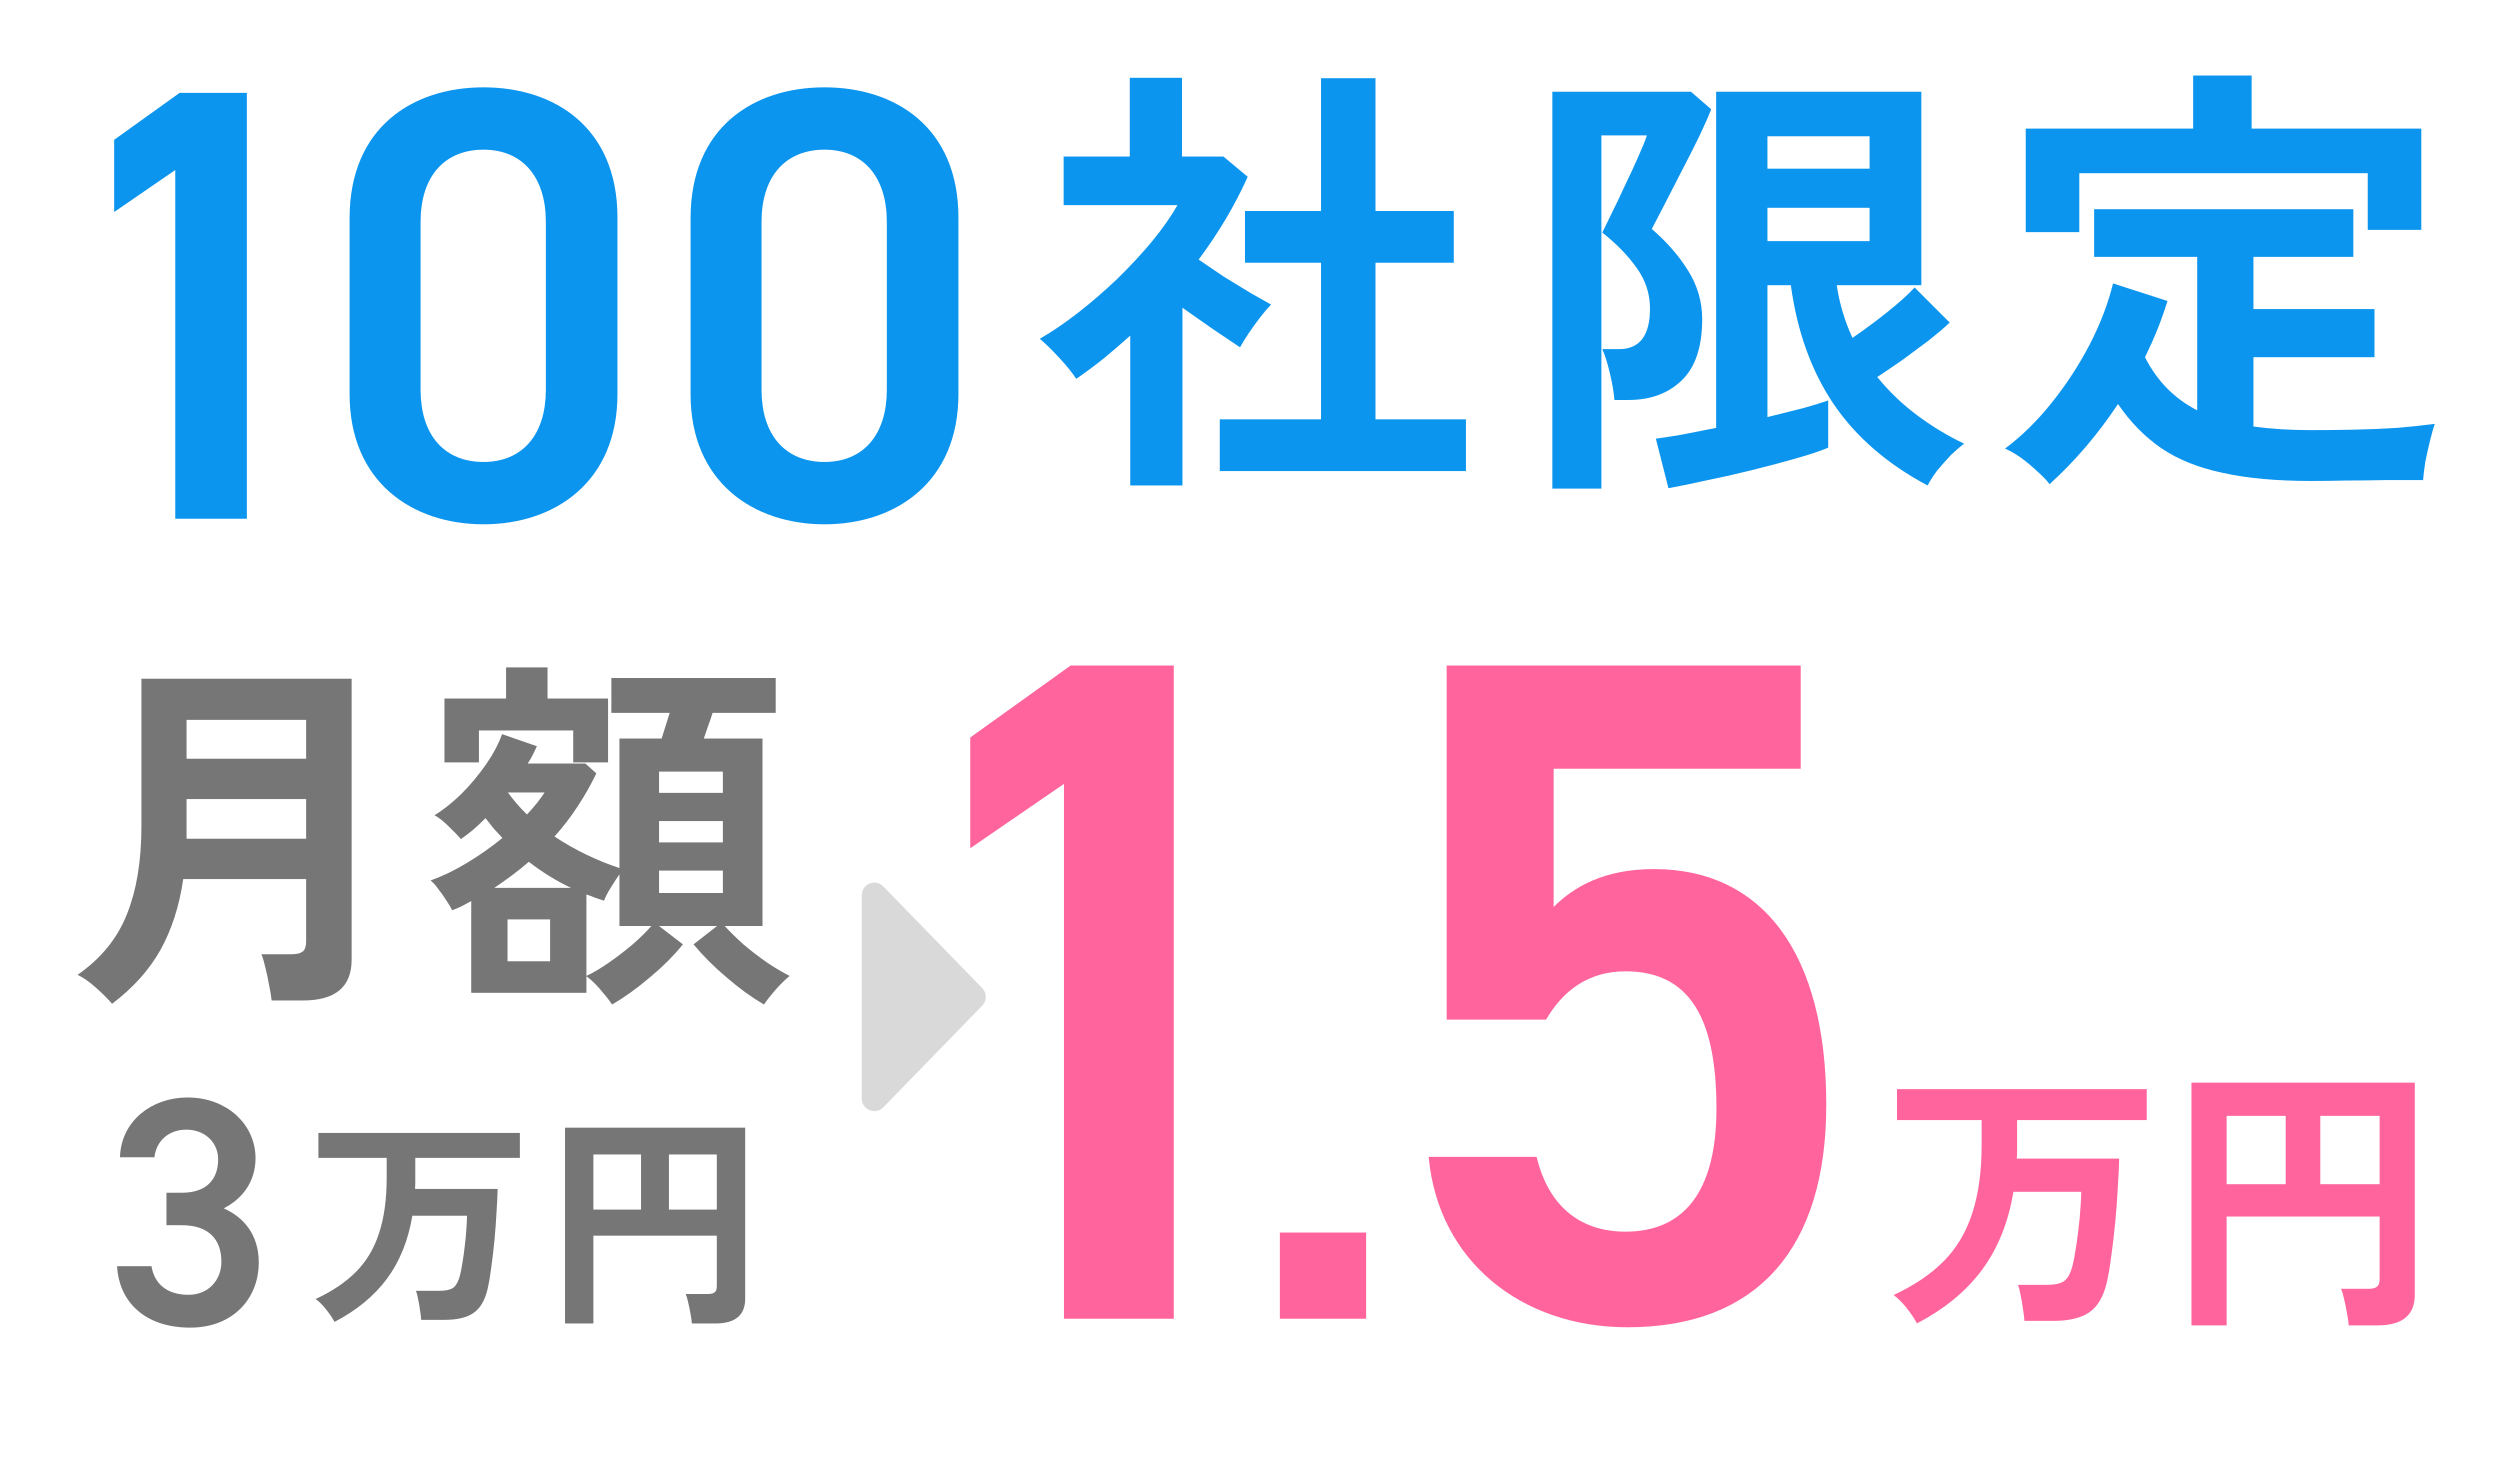 <svg width="400" height="234" viewBox="0 0 400 234" fill="none" xmlns="http://www.w3.org/2000/svg">
<path d="M39.497 14.863V83H28.042V27.206L18.266 33.921V22.367L28.734 14.863H39.497ZM98.793 63.053C98.793 77.174 88.72 83.889 77.364 83.889C66.008 83.889 55.935 77.174 55.935 63.053V34.909C55.935 20.392 66.008 13.974 77.364 13.974C88.72 13.974 98.793 20.392 98.793 34.81V63.053ZM87.338 35.501C87.338 28.194 83.487 23.948 77.364 23.948C71.143 23.948 67.292 28.194 67.292 35.501V62.361C67.292 69.669 71.143 73.915 77.364 73.915C83.487 73.915 87.338 69.669 87.338 62.361V35.501ZM153.348 63.053C153.348 77.174 143.276 83.889 131.92 83.889C120.563 83.889 110.491 77.174 110.491 63.053V34.909C110.491 20.392 120.563 13.974 131.92 13.974C143.276 13.974 153.348 20.392 153.348 34.81V63.053ZM141.893 35.501C141.893 28.194 138.042 23.948 131.92 23.948C125.698 23.948 121.847 28.194 121.847 35.501V62.361C121.847 69.669 125.698 73.915 131.92 73.915C138.042 73.915 141.893 69.669 141.893 62.361V35.501Z" fill="#0C95EE"/>
<path d="M195.167 75.373V67.093H211.367V42.037H199.199V33.757H211.367V12.517H220.079V33.757H232.607V42.037H220.079V67.093H234.551V75.373H195.167ZM180.839 77.677V53.701C179.495 54.901 178.103 56.101 176.663 57.301C175.223 58.453 173.735 59.557 172.199 60.613C171.575 59.653 170.663 58.525 169.463 57.229C168.263 55.933 167.231 54.925 166.367 54.205C168.287 53.101 170.303 51.733 172.415 50.101C174.575 48.421 176.687 46.597 178.751 44.629C180.815 42.613 182.687 40.597 184.367 38.581C186.047 36.517 187.391 34.597 188.399 32.821H170.183V25.045H180.767V12.445H189.119V25.045H195.743L199.631 28.285C197.615 32.797 194.999 37.213 191.783 41.533C193.031 42.397 194.375 43.309 195.815 44.269C197.303 45.181 198.719 46.045 200.063 46.861C201.407 47.629 202.511 48.253 203.375 48.733C202.895 49.213 202.319 49.885 201.647 50.749C201.023 51.565 200.399 52.429 199.775 53.341C199.199 54.205 198.743 54.949 198.407 55.573C197.111 54.709 195.647 53.725 194.015 52.621C192.383 51.469 190.775 50.341 189.191 49.237V77.677H180.839ZM266.951 78.109L264.935 70.189C266.039 70.045 267.431 69.829 269.111 69.541C270.839 69.205 272.663 68.845 274.583 68.461V14.677H307.415V45.637H293.879C294.311 48.565 295.151 51.373 296.399 54.061C298.223 52.813 300.071 51.445 301.943 49.957C303.815 48.469 305.279 47.149 306.335 45.997L311.951 51.613C311.039 52.477 309.911 53.437 308.567 54.493C307.223 55.501 305.831 56.533 304.391 57.589C302.951 58.597 301.607 59.509 300.359 60.325C302.279 62.677 304.439 64.741 306.839 66.517C309.239 68.293 311.711 69.781 314.255 70.981C313.679 71.413 312.983 72.013 312.167 72.781C311.399 73.597 310.655 74.437 309.935 75.301C309.263 76.213 308.759 77.005 308.423 77.677C301.991 74.269 296.975 69.925 293.375 64.645C289.823 59.365 287.543 53.029 286.535 45.637H282.791V66.733C284.903 66.205 286.823 65.725 288.551 65.293C290.279 64.813 291.599 64.405 292.511 64.069V71.629C291.263 72.157 289.535 72.733 287.327 73.357C285.167 73.981 282.815 74.605 280.271 75.229C277.775 75.853 275.327 76.405 272.927 76.885C270.575 77.413 268.583 77.821 266.951 78.109ZM248.375 78.181V14.677H270.551L273.791 17.485C273.407 18.493 272.783 19.909 271.919 21.733C271.055 23.509 270.095 25.405 269.039 27.421C268.031 29.389 267.095 31.213 266.231 32.893C265.367 34.573 264.719 35.821 264.287 36.637C266.687 38.701 268.631 40.933 270.119 43.333C271.607 45.733 272.351 48.301 272.351 51.037C272.351 55.453 271.271 58.717 269.111 60.829C266.951 62.941 264.095 63.997 260.543 63.997H258.311C258.215 62.797 257.975 61.381 257.591 59.749C257.207 58.117 256.799 56.821 256.367 55.861H259.031C262.343 55.861 263.999 53.701 263.999 49.381C263.999 46.981 263.279 44.797 261.839 42.829C260.447 40.861 258.623 38.989 256.367 37.213C256.655 36.637 257.135 35.653 257.807 34.261C258.527 32.821 259.271 31.261 260.039 29.581C260.855 27.901 261.575 26.341 262.199 24.901C262.871 23.413 263.303 22.333 263.495 21.661H256.223V78.181H248.375ZM282.791 38.581H299.135V33.253H282.791V38.581ZM282.791 26.989H299.135V21.805H282.791V26.989ZM327.935 77.461C327.455 76.837 326.783 76.141 325.919 75.373C325.103 74.605 324.239 73.885 323.327 73.213C322.415 72.589 321.575 72.109 320.807 71.773C323.447 69.805 325.919 67.381 328.223 64.501C330.575 61.573 332.615 58.453 334.343 55.141C336.071 51.781 337.319 48.517 338.087 45.349L346.799 48.157C345.887 51.133 344.687 54.133 343.199 57.157C345.119 60.949 347.903 63.781 351.551 65.653V41.101H335.063V33.469H376.535V41.101H360.551V49.453H379.919V57.157H360.551V68.245C361.943 68.437 363.407 68.581 364.943 68.677C366.479 68.773 368.111 68.821 369.839 68.821C371.951 68.821 374.183 68.797 376.535 68.749C378.935 68.701 381.263 68.605 383.519 68.461C385.823 68.269 387.839 68.053 389.567 67.813C389.375 68.341 389.135 69.181 388.847 70.333C388.559 71.485 388.295 72.661 388.055 73.861C387.863 75.109 387.743 76.093 387.695 76.813C385.871 76.813 383.879 76.813 381.719 76.813C379.607 76.861 377.519 76.885 375.455 76.885C373.391 76.933 371.519 76.957 369.839 76.957C364.271 76.957 359.543 76.525 355.655 75.661C351.767 74.845 348.479 73.525 345.791 71.701C343.151 69.877 340.847 67.525 338.879 64.645C335.663 69.493 332.015 73.765 327.935 77.461ZM324.119 37.141V20.581H350.903V12.085H360.263V20.581H387.407V36.781H378.839V27.709H332.687V37.141H324.119Z" fill="#0C95EE"/>
<path d="M187.803 106.489V211H170.234V125.422L155.238 135.722V118L171.294 106.489H187.803ZM218.579 197.2V211H204.779V197.2H218.579ZM260.092 155.412C253.882 155.412 249.944 158.745 247.369 163.137H231.466V106.489H288.113V122.999H248.581V145.113C251.762 141.932 256.609 139.054 264.636 139.054C282.055 139.054 292.203 152.534 292.203 176.769C292.203 199.64 281.298 212.363 260.395 212.363C243.431 212.363 230.102 201.761 228.588 185.099H245.855C247.672 192.673 252.519 197.065 260.092 197.065C269.029 197.065 274.633 191.158 274.633 177.375C274.633 162.986 270.392 155.412 260.092 155.412Z" fill="#FF649C"/>
<path d="M306.715 211.745C306.325 210.995 305.77 210.17 305.05 209.27C304.36 208.4 303.67 207.71 302.98 207.2C306.22 205.7 308.875 203.915 310.945 201.845C313.015 199.775 314.545 197.225 315.535 194.195C316.555 191.135 317.065 187.43 317.065 183.08V179.21H303.52V174.26H343.48V179.21H322.735V183.08C322.735 183.47 322.735 183.86 322.735 184.25C322.735 184.64 322.72 185.015 322.69 185.375H339.07C339.04 186.725 338.965 188.285 338.845 190.055C338.755 191.825 338.62 193.655 338.44 195.545C338.26 197.405 338.05 199.19 337.81 200.9C337.6 202.58 337.36 204.005 337.09 205.175C336.55 207.485 335.605 209.09 334.255 209.99C332.935 210.89 331.03 211.34 328.54 211.34H323.905C323.875 210.8 323.8 210.17 323.68 209.45C323.59 208.73 323.47 208.025 323.32 207.335C323.2 206.615 323.05 206.03 322.87 205.58H327.46C328.78 205.58 329.725 205.37 330.295 204.95C330.865 204.5 331.3 203.69 331.6 202.52C331.78 201.83 331.945 200.975 332.095 199.955C332.275 198.935 332.425 197.855 332.545 196.715C332.695 195.575 332.8 194.48 332.86 193.43C332.95 192.35 332.995 191.435 332.995 190.685H322.15C321.34 195.575 319.66 199.745 317.11 203.195C314.56 206.615 311.095 209.465 306.715 211.745ZM350.635 212.06V173.225H386.365V207.155C386.365 210.425 384.385 212.06 380.425 212.06H375.79C375.76 211.55 375.67 210.905 375.52 210.125C375.4 209.375 375.25 208.64 375.07 207.92C374.92 207.2 374.755 206.63 374.575 206.21H378.94C379.57 206.21 380.02 206.105 380.29 205.895C380.59 205.685 380.74 205.265 380.74 204.635V194.645H356.26V212.06H350.635ZM371.245 189.47H380.74V178.535H371.245V189.47ZM356.26 189.47H365.71V178.535H356.26V189.47Z" fill="#FF649C"/>
<path d="M17.931 160.606C17.305 159.863 16.444 159.002 15.348 158.024C14.292 157.085 13.313 156.4 12.414 155.969C16.131 153.387 18.753 150.178 20.279 146.343C21.844 142.508 22.627 137.793 22.627 132.197V108.6H56.261V153.563C56.261 157.906 53.658 160.078 48.454 160.078H43.464C43.386 159.374 43.249 158.552 43.054 157.613C42.897 156.674 42.701 155.754 42.467 154.854C42.271 153.954 42.056 153.23 41.821 152.682H46.575C47.436 152.682 48.043 152.545 48.395 152.271C48.786 151.997 48.982 151.45 48.982 150.628V140.649H29.318C28.692 144.954 27.479 148.73 25.679 151.978C23.879 155.187 21.296 158.063 17.931 160.606ZM29.847 134.193H48.982V127.853H29.847V134.193ZM29.847 121.396H48.982V115.175H29.847V121.396ZM97.936 160.724C97.466 160.019 96.82 159.198 95.999 158.259C95.216 157.358 94.492 156.674 93.827 156.204V158.845H75.396V144.171C74.887 144.445 74.379 144.719 73.87 144.993C73.4 145.228 72.891 145.443 72.344 145.639C72.148 145.208 71.835 144.68 71.404 144.054C71.013 143.428 70.583 142.821 70.113 142.234C69.683 141.608 69.272 141.158 68.88 140.884C70.837 140.18 72.813 139.221 74.809 138.008C76.805 136.795 78.663 135.484 80.385 134.075C79.916 133.566 79.446 133.058 78.976 132.549C78.546 132.001 78.115 131.453 77.685 130.905C77.059 131.532 76.413 132.138 75.748 132.725C75.083 133.273 74.418 133.782 73.752 134.251C73.244 133.664 72.578 132.979 71.757 132.197C70.974 131.414 70.231 130.827 69.526 130.436C70.935 129.575 72.363 128.44 73.811 127.031C75.259 125.584 76.57 124.018 77.744 122.336C78.918 120.653 79.779 119.029 80.326 117.464L85.903 119.401C85.707 119.831 85.492 120.281 85.257 120.751C85.022 121.22 84.748 121.69 84.435 122.16H93.651L95.412 123.744C94.551 125.544 93.553 127.305 92.418 129.027C91.323 130.71 90.09 132.314 88.72 133.84C90.364 134.936 92.085 135.914 93.886 136.775C95.686 137.636 97.427 138.34 99.11 138.888V118.168H105.86C106.056 117.542 106.271 116.857 106.506 116.114C106.74 115.37 106.956 114.685 107.151 114.059H97.818V108.483H124.115V114.059H114.019C113.823 114.685 113.588 115.37 113.314 116.114C113.08 116.818 112.845 117.503 112.61 118.168H122.002V148.163H115.956C116.817 149.102 117.834 150.1 119.008 151.156C120.221 152.174 121.473 153.132 122.765 154.032C124.056 154.893 125.25 155.598 126.345 156.145C125.719 156.654 124.995 157.358 124.174 158.259C123.352 159.198 122.706 160.019 122.237 160.724C120.28 159.589 118.284 158.141 116.249 156.38C114.215 154.658 112.454 152.897 110.967 151.097L114.723 148.163H105.449L109.264 151.097C107.816 152.897 106.056 154.658 103.982 156.38C101.908 158.141 99.892 159.589 97.936 160.724ZM71.111 121.983V111.77H80.972V106.781H87.605V111.77H97.29V121.983H91.714V116.877H76.629V121.983H71.111ZM93.827 156.145C94.923 155.637 96.116 154.932 97.407 154.032C98.699 153.132 99.951 152.174 101.164 151.156C102.377 150.1 103.395 149.102 104.216 148.163H99.11V139.886C98.679 140.512 98.21 141.236 97.701 142.058C97.192 142.88 96.84 143.565 96.644 144.112C96.175 143.956 95.705 143.799 95.236 143.643C94.766 143.447 94.296 143.271 93.827 143.115V156.145ZM81.207 153.798H88.016V147.106H81.207V153.798ZM105.449 142.88H115.662V139.299H105.449V142.88ZM105.449 134.78H115.662V131.375H105.449V134.78ZM105.449 126.855H115.662V123.451H105.449V126.855ZM79.094 142.058H91.362C88.975 140.923 86.725 139.534 84.611 137.89C83.751 138.634 82.85 139.358 81.911 140.062C81.011 140.728 80.072 141.393 79.094 142.058ZM84.318 130.319C85.492 129.066 86.431 127.892 87.135 126.797H81.266C82.205 128.088 83.222 129.262 84.318 130.319Z" fill="#767676"/>
<path d="M53.521 211.505C53.206 210.9 52.759 210.234 52.178 209.508C51.621 208.807 51.065 208.25 50.508 207.839C53.122 206.628 55.264 205.188 56.934 203.519C58.603 201.849 59.838 199.792 60.636 197.347C61.459 194.879 61.871 191.89 61.871 188.381V185.259H50.944V181.266H83.18V185.259H66.445V188.381C66.445 188.695 66.445 189.01 66.445 189.325C66.445 189.639 66.433 189.942 66.408 190.232H79.622C79.598 191.321 79.537 192.58 79.441 194.007C79.368 195.435 79.259 196.912 79.114 198.436C78.969 199.937 78.799 201.377 78.606 202.756C78.436 204.112 78.243 205.261 78.025 206.205C77.589 208.068 76.827 209.363 75.738 210.089C74.673 210.815 73.136 211.178 71.127 211.178H67.388C67.364 210.743 67.304 210.234 67.207 209.654C67.134 209.073 67.037 208.504 66.916 207.947C66.82 207.367 66.699 206.895 66.553 206.532H70.256C71.321 206.532 72.084 206.362 72.543 206.023C73.003 205.66 73.354 205.007 73.596 204.063C73.741 203.506 73.874 202.817 73.995 201.994C74.141 201.171 74.262 200.3 74.358 199.38C74.479 198.461 74.564 197.577 74.612 196.73C74.685 195.859 74.721 195.121 74.721 194.516H65.973C65.319 198.461 63.964 201.824 61.907 204.608C59.85 207.367 57.054 209.666 53.521 211.505ZM90.404 211.759V180.431H119.228V207.802C119.228 210.44 117.63 211.759 114.436 211.759H110.697C110.672 211.348 110.6 210.827 110.479 210.198C110.382 209.593 110.261 209 110.116 208.419C109.995 207.839 109.862 207.379 109.716 207.04H113.238C113.746 207.04 114.109 206.955 114.327 206.786C114.569 206.616 114.69 206.278 114.69 205.769V197.71H94.942V211.759H90.404ZM107.03 193.536H114.69V184.714H107.03V193.536ZM94.942 193.536H102.565V184.714H94.942V193.536Z" fill="#767676"/>
<path d="M26.633 196.037V190.836H29.129C32.874 190.836 34.903 188.859 34.903 185.478C34.903 182.878 32.874 180.745 29.805 180.745C26.892 180.745 24.968 182.67 24.708 185.166H19.195C19.351 179.393 24.24 175.596 30.013 175.596C36.307 175.596 40.884 179.913 40.884 185.322C40.884 189.223 38.596 191.928 35.787 193.332C39.064 194.789 41.404 197.598 41.404 202.019C41.404 207.688 37.347 212.421 30.429 212.421C23.148 212.421 19.039 208.26 18.727 202.591H24.24C24.656 205.191 26.476 207.168 30.169 207.168C33.29 207.168 35.423 204.879 35.423 201.863C35.423 198.222 33.29 196.037 29.129 196.037H26.633Z" fill="#767676"/>
<path d="M157.155 158.096C157.915 158.878 157.915 160.122 157.155 160.904L141.337 177.164C140.077 178.459 137.88 177.567 137.88 175.76L137.88 143.24C137.88 141.433 140.077 140.541 141.337 141.836L157.155 158.096Z" fill="#D9D9D9"/>
</svg>
